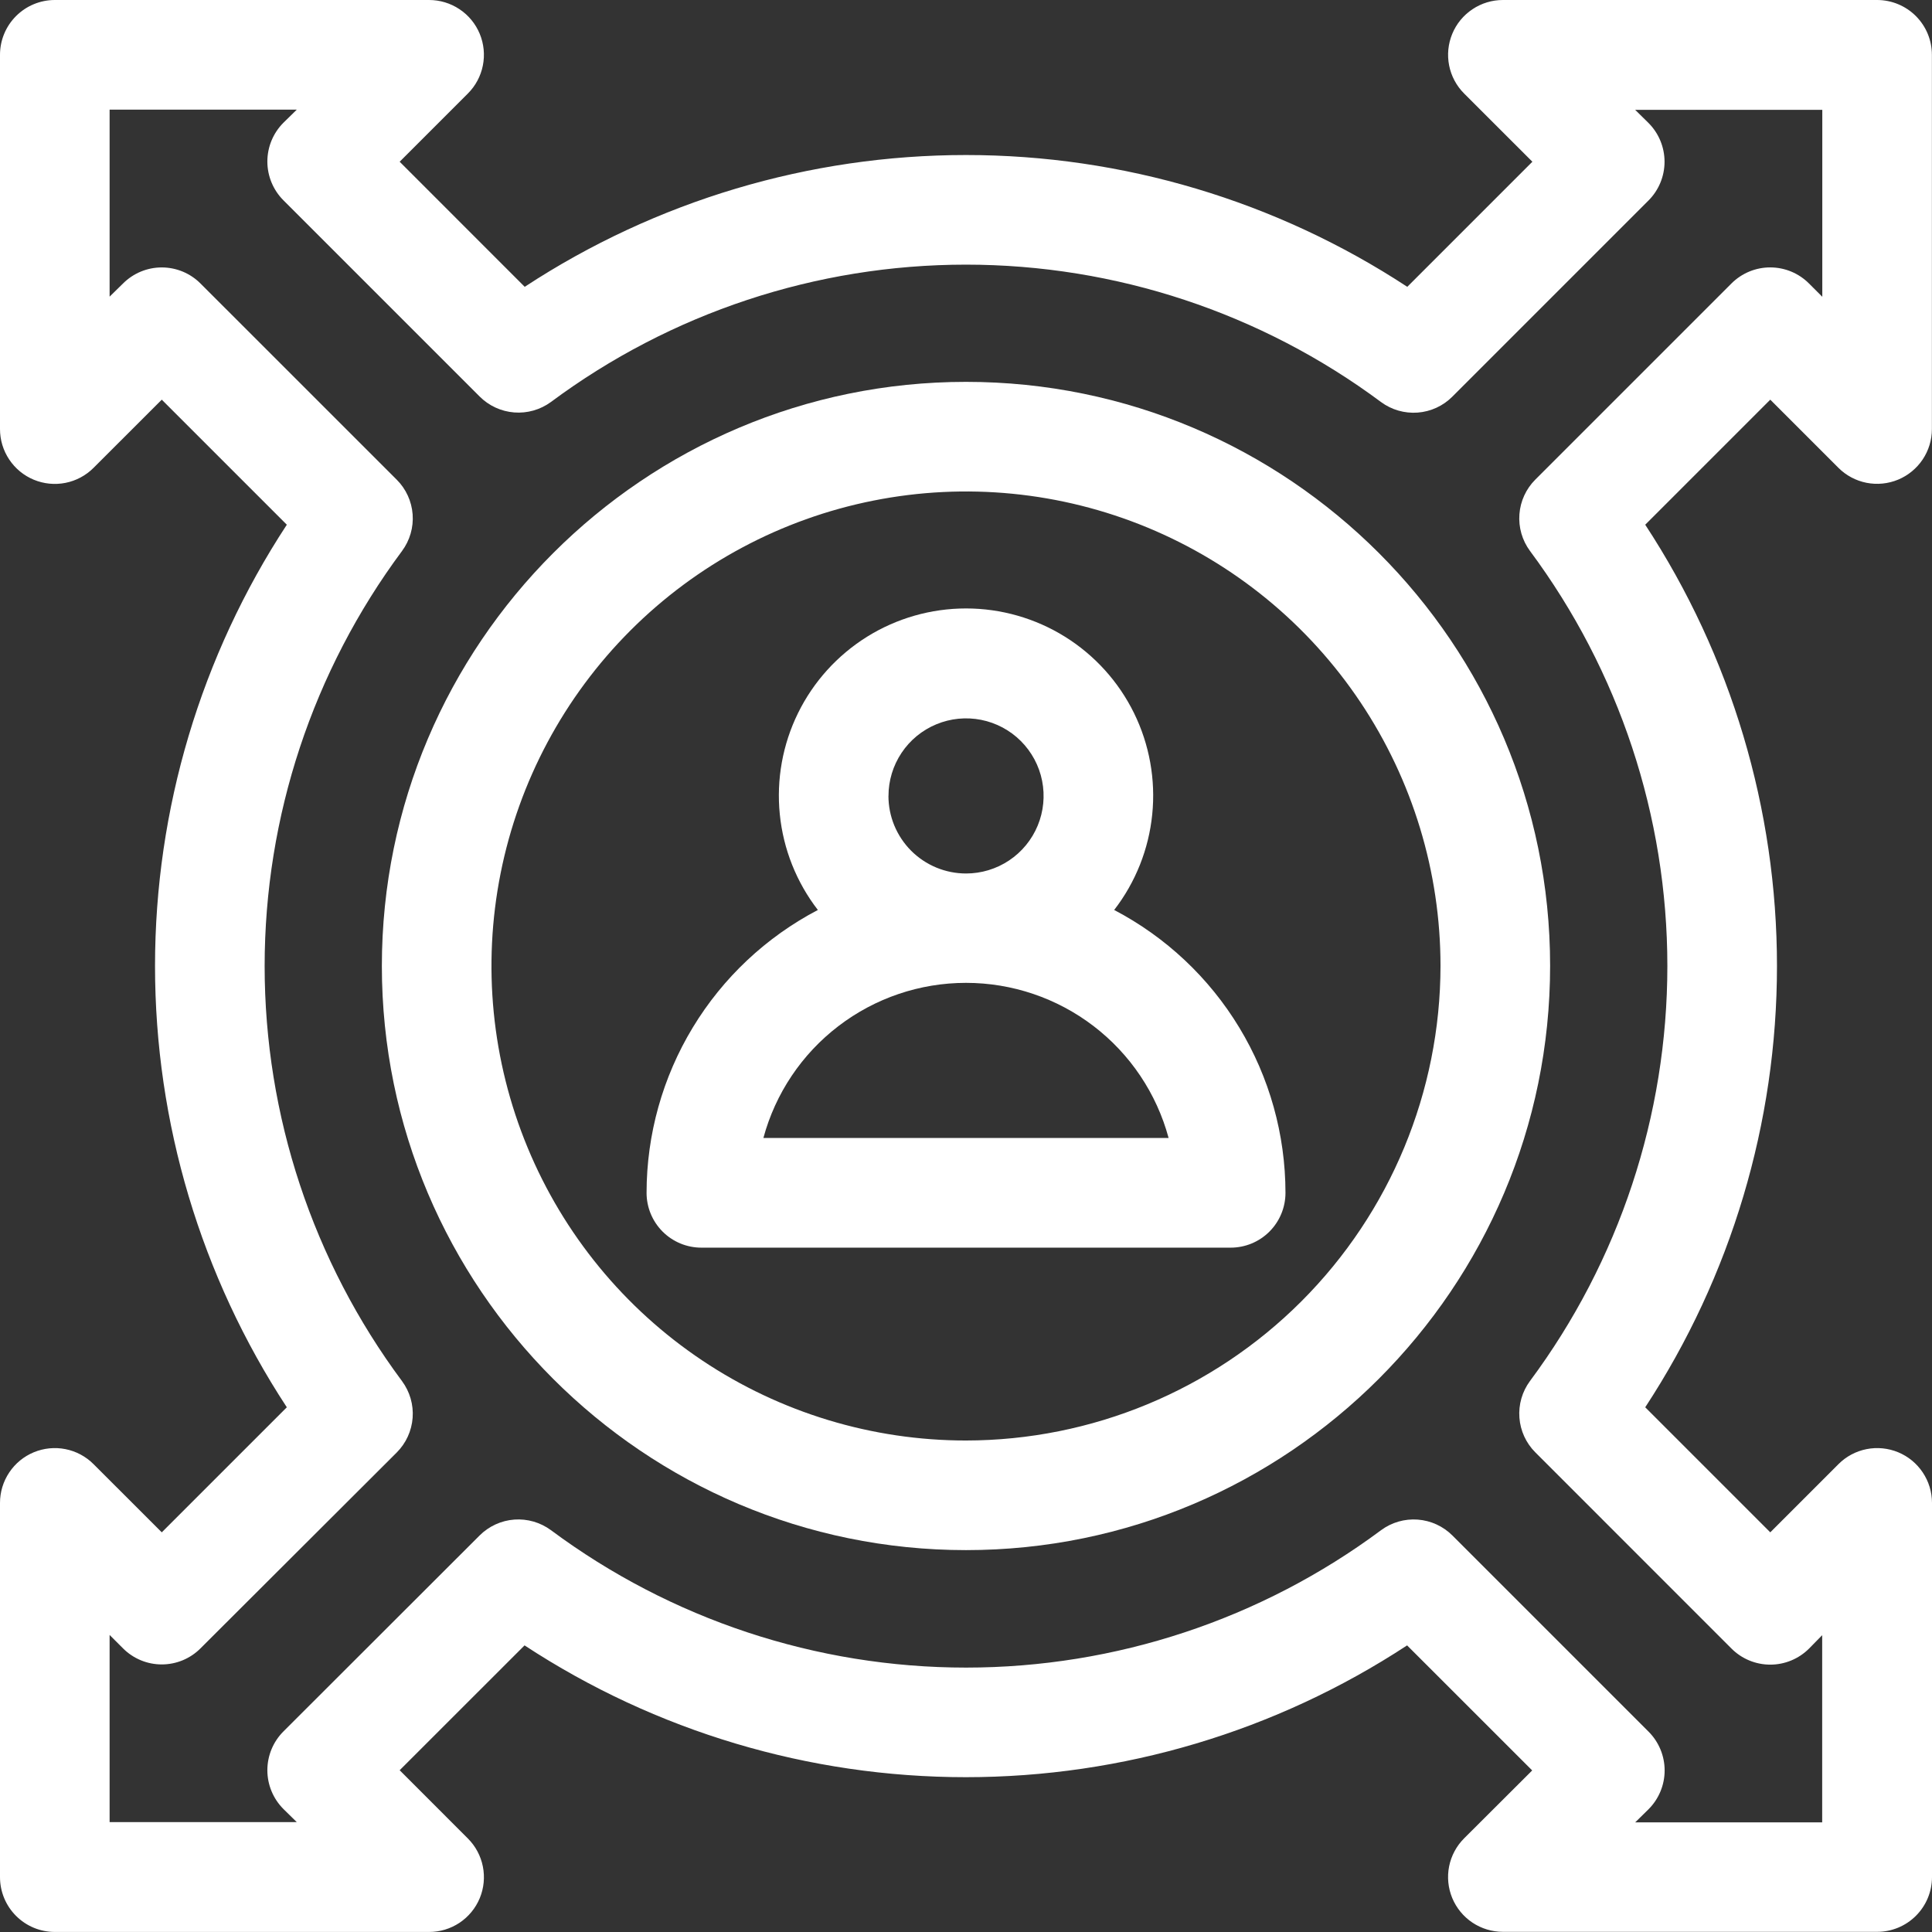 <?xml version="1.0" encoding="UTF-8"?>
<svg xmlns="http://www.w3.org/2000/svg" width="83" height="83" viewBox="0 0 83 83" fill="none">
  <rect x="0" y="0" width="83" height="83" fill="#333333" stroke="none"/>
  <path d="M78.981 20.099C79.31 20.427 79.729 20.651 80.185 20.741C80.641 20.831 81.114 20.784 81.544 20.606C81.973 20.428 82.34 20.126 82.599 19.74C82.857 19.354 82.996 18.899 82.996 18.434V2.354C82.996 1.73 82.748 1.131 82.307 0.69C81.865 0.248 81.266 4.09536e-08 80.642 4.09536e-08H64.566C64.1 -8.68015e-05 63.645 0.138 63.258 0.397C62.87 0.655 62.568 1.023 62.39 1.453C62.212 1.884 62.165 2.357 62.256 2.814C62.347 3.271 62.571 3.69 62.901 4.019L65.832 6.948L60.458 12.322C54.825 8.628 48.236 6.66 41.5 6.66C34.764 6.66 28.175 8.628 22.542 12.322L17.17 6.948L20.099 4.019C20.429 3.69 20.653 3.271 20.744 2.814C20.835 2.357 20.788 1.884 20.61 1.453C20.432 1.023 20.13 0.655 19.742 0.397C19.355 0.138 18.9 -8.68015e-05 18.434 4.09536e-08H2.354C1.73 4.09536e-08 1.131 0.248 0.69 0.69C0.248 1.131 4.09506e-08 1.73 4.09506e-08 2.354V18.434C-8.68015e-05 18.9 0.138 19.355 0.397 19.742C0.655 20.13 1.023 20.432 1.453 20.61C1.884 20.788 2.357 20.835 2.814 20.744C3.271 20.653 3.69 20.429 4.019 20.099L6.95 17.17L12.322 22.542C8.628 28.175 6.66 34.764 6.66 41.5C6.66 48.236 8.628 54.825 12.322 60.458L6.95 65.83L4.019 62.901C3.69 62.571 3.271 62.347 2.814 62.256C2.357 62.165 1.884 62.212 1.453 62.39C1.023 62.568 0.655 62.87 0.397 63.258C0.138 63.645 -8.68015e-05 64.1 4.09506e-08 64.566V80.644C4.09506e-08 81.268 0.248 81.867 0.69 82.308C1.131 82.75 1.73 82.998 2.354 82.998H18.434C18.9 82.999 19.355 82.861 19.743 82.603C20.13 82.344 20.432 81.977 20.611 81.546C20.789 81.116 20.835 80.642 20.744 80.186C20.653 79.729 20.429 79.31 20.099 78.981L17.17 76.05L22.535 70.687C28.167 74.381 34.757 76.349 41.492 76.349C48.228 76.349 54.818 74.381 60.45 70.687L65.824 76.059L62.901 78.975C62.571 79.304 62.347 79.723 62.255 80.18C62.164 80.637 62.211 81.11 62.389 81.541C62.568 81.971 62.87 82.338 63.257 82.597C63.645 82.855 64.1 82.993 64.566 82.993H80.646C81.27 82.993 81.869 82.744 82.31 82.303C82.752 81.861 83 81.263 83 80.638V64.566C83 64.1 82.862 63.645 82.603 63.258C82.345 62.87 81.977 62.568 81.547 62.39C81.116 62.212 80.643 62.165 80.186 62.256C79.729 62.347 79.31 62.571 78.981 62.901L76.052 65.83L70.68 60.458C74.373 54.825 76.34 48.236 76.34 41.5C76.34 34.764 74.373 28.175 70.68 22.542L76.052 17.17L78.981 20.099ZM74.387 12.175L65.958 20.604C65.559 21.003 65.317 21.531 65.275 22.093C65.233 22.655 65.393 23.213 65.728 23.667C69.561 28.822 71.631 35.075 71.631 41.499C71.631 47.923 69.561 54.176 65.728 59.331C65.393 59.785 65.233 60.343 65.275 60.905C65.317 61.467 65.559 61.996 65.958 62.394L74.387 70.825C74.828 71.266 75.427 71.514 76.052 71.514C76.676 71.514 77.275 71.266 77.717 70.825L78.282 70.249V78.289H70.25L70.825 77.724C71.266 77.282 71.514 76.683 71.514 76.059C71.514 75.435 71.266 74.836 70.825 74.394L62.396 65.965C61.997 65.567 61.469 65.325 60.907 65.283C60.345 65.241 59.786 65.402 59.333 65.737C54.178 69.57 47.925 71.641 41.501 71.641C35.077 71.641 28.824 69.57 23.669 65.737C23.215 65.402 22.656 65.241 22.094 65.282C21.532 65.324 21.003 65.567 20.604 65.965L12.175 74.385C11.734 74.826 11.486 75.425 11.486 76.05C11.486 76.674 11.734 77.273 12.175 77.715L12.75 78.28H4.709V70.239L5.285 70.815C5.504 71.034 5.763 71.207 6.049 71.326C6.334 71.444 6.64 71.505 6.949 71.505C7.258 71.505 7.564 71.444 7.85 71.326C8.136 71.207 8.395 71.034 8.613 70.815L17.044 62.4C17.443 62.001 17.685 61.472 17.727 60.91C17.769 60.347 17.607 59.789 17.272 59.335C13.439 54.18 11.369 47.927 11.369 41.503C11.369 35.079 13.439 28.826 17.272 23.67C17.607 23.217 17.769 22.659 17.727 22.097C17.685 21.535 17.443 21.006 17.044 20.608L8.613 12.179C8.395 11.96 8.136 11.787 7.85 11.668C7.564 11.55 7.258 11.489 6.949 11.489C6.64 11.489 6.334 11.55 6.049 11.668C5.763 11.787 5.504 11.96 5.285 12.179L4.709 12.744V4.709H12.752L12.175 5.274C11.734 5.716 11.486 6.315 11.486 6.939C11.486 7.563 11.734 8.162 12.175 8.604L20.604 17.033C21.002 17.432 21.529 17.675 22.09 17.719C22.651 17.763 23.21 17.604 23.665 17.272C28.82 13.439 35.073 11.369 41.497 11.369C47.921 11.369 54.174 13.439 59.33 17.272C59.783 17.607 60.342 17.767 60.904 17.725C61.465 17.683 61.994 17.441 62.392 17.042L70.821 8.613C71.262 8.172 71.51 7.573 71.51 6.948C71.51 6.324 71.262 5.725 70.821 5.283L70.247 4.718H78.287V12.75L77.722 12.185C77.504 11.965 77.245 11.79 76.959 11.67C76.673 11.551 76.366 11.489 76.056 11.488C75.747 11.487 75.44 11.547 75.153 11.665C74.867 11.783 74.606 11.957 74.387 12.175Z" fill="#ffffff"></path>
  <path d="M41.5 16.405C27.663 16.405 16.405 27.661 16.405 41.5C16.405 55.338 27.663 66.594 41.5 66.594C55.336 66.594 66.594 55.336 66.594 41.492C66.594 27.648 55.338 16.405 41.5 16.405ZM41.5 61.885C37.468 61.885 33.527 60.69 30.175 58.45C26.823 56.211 24.21 53.027 22.667 49.303C21.123 45.578 20.719 41.48 21.505 37.525C22.291 33.571 24.232 29.939 27.082 27.088C29.933 24.236 33.564 22.294 37.518 21.507C41.472 20.719 45.571 21.122 49.296 22.664C53.021 24.206 56.205 26.817 58.446 30.169C60.687 33.52 61.884 37.461 61.885 41.492C61.881 46.898 59.732 52.082 55.91 55.905C52.089 59.728 46.906 61.879 41.5 61.885Z" fill="#ffffff"></path>
  <path d="M47.866 39.093C48.785 37.903 49.351 36.48 49.501 34.985C49.652 33.49 49.38 31.982 48.718 30.634C48.055 29.285 47.028 28.149 45.752 27.354C44.476 26.56 43.004 26.139 41.501 26.139C39.998 26.139 38.526 26.56 37.25 27.354C35.975 28.149 34.947 29.285 34.284 30.634C33.622 31.982 33.35 33.49 33.501 34.985C33.651 36.48 34.217 37.903 35.136 39.093C32.917 40.255 31.059 42.001 29.762 44.143C28.465 46.285 27.778 48.741 27.777 51.245C27.777 51.87 28.025 52.468 28.466 52.91C28.908 53.352 29.507 53.6 30.131 53.6H52.871C53.495 53.6 54.094 53.352 54.536 52.91C54.977 52.468 55.225 51.87 55.225 51.245C55.223 48.741 54.537 46.285 53.239 44.143C51.943 42.001 50.084 40.255 47.866 39.093ZM38.17 34.195C38.17 33.536 38.365 32.892 38.731 32.344C39.097 31.795 39.617 31.368 40.226 31.116C40.835 30.863 41.505 30.797 42.151 30.925C42.798 31.054 43.392 31.371 43.858 31.837C44.324 32.304 44.642 32.898 44.77 33.544C44.898 34.191 44.832 34.861 44.58 35.469C44.328 36.078 43.9 36.599 43.352 36.965C42.804 37.331 42.159 37.526 41.5 37.526C41.062 37.525 40.629 37.439 40.224 37.271C39.82 37.103 39.453 36.858 39.143 36.548C38.834 36.238 38.589 35.87 38.421 35.466C38.254 35.061 38.168 34.628 38.168 34.19L38.17 34.195ZM32.796 48.887C33.313 46.974 34.446 45.285 36.02 44.081C37.593 42.877 39.519 42.224 41.5 42.224C43.481 42.224 45.407 42.877 46.981 44.081C48.554 45.285 49.687 46.974 50.204 48.887H32.796Z" fill="#ffffff"></path>
</svg>
